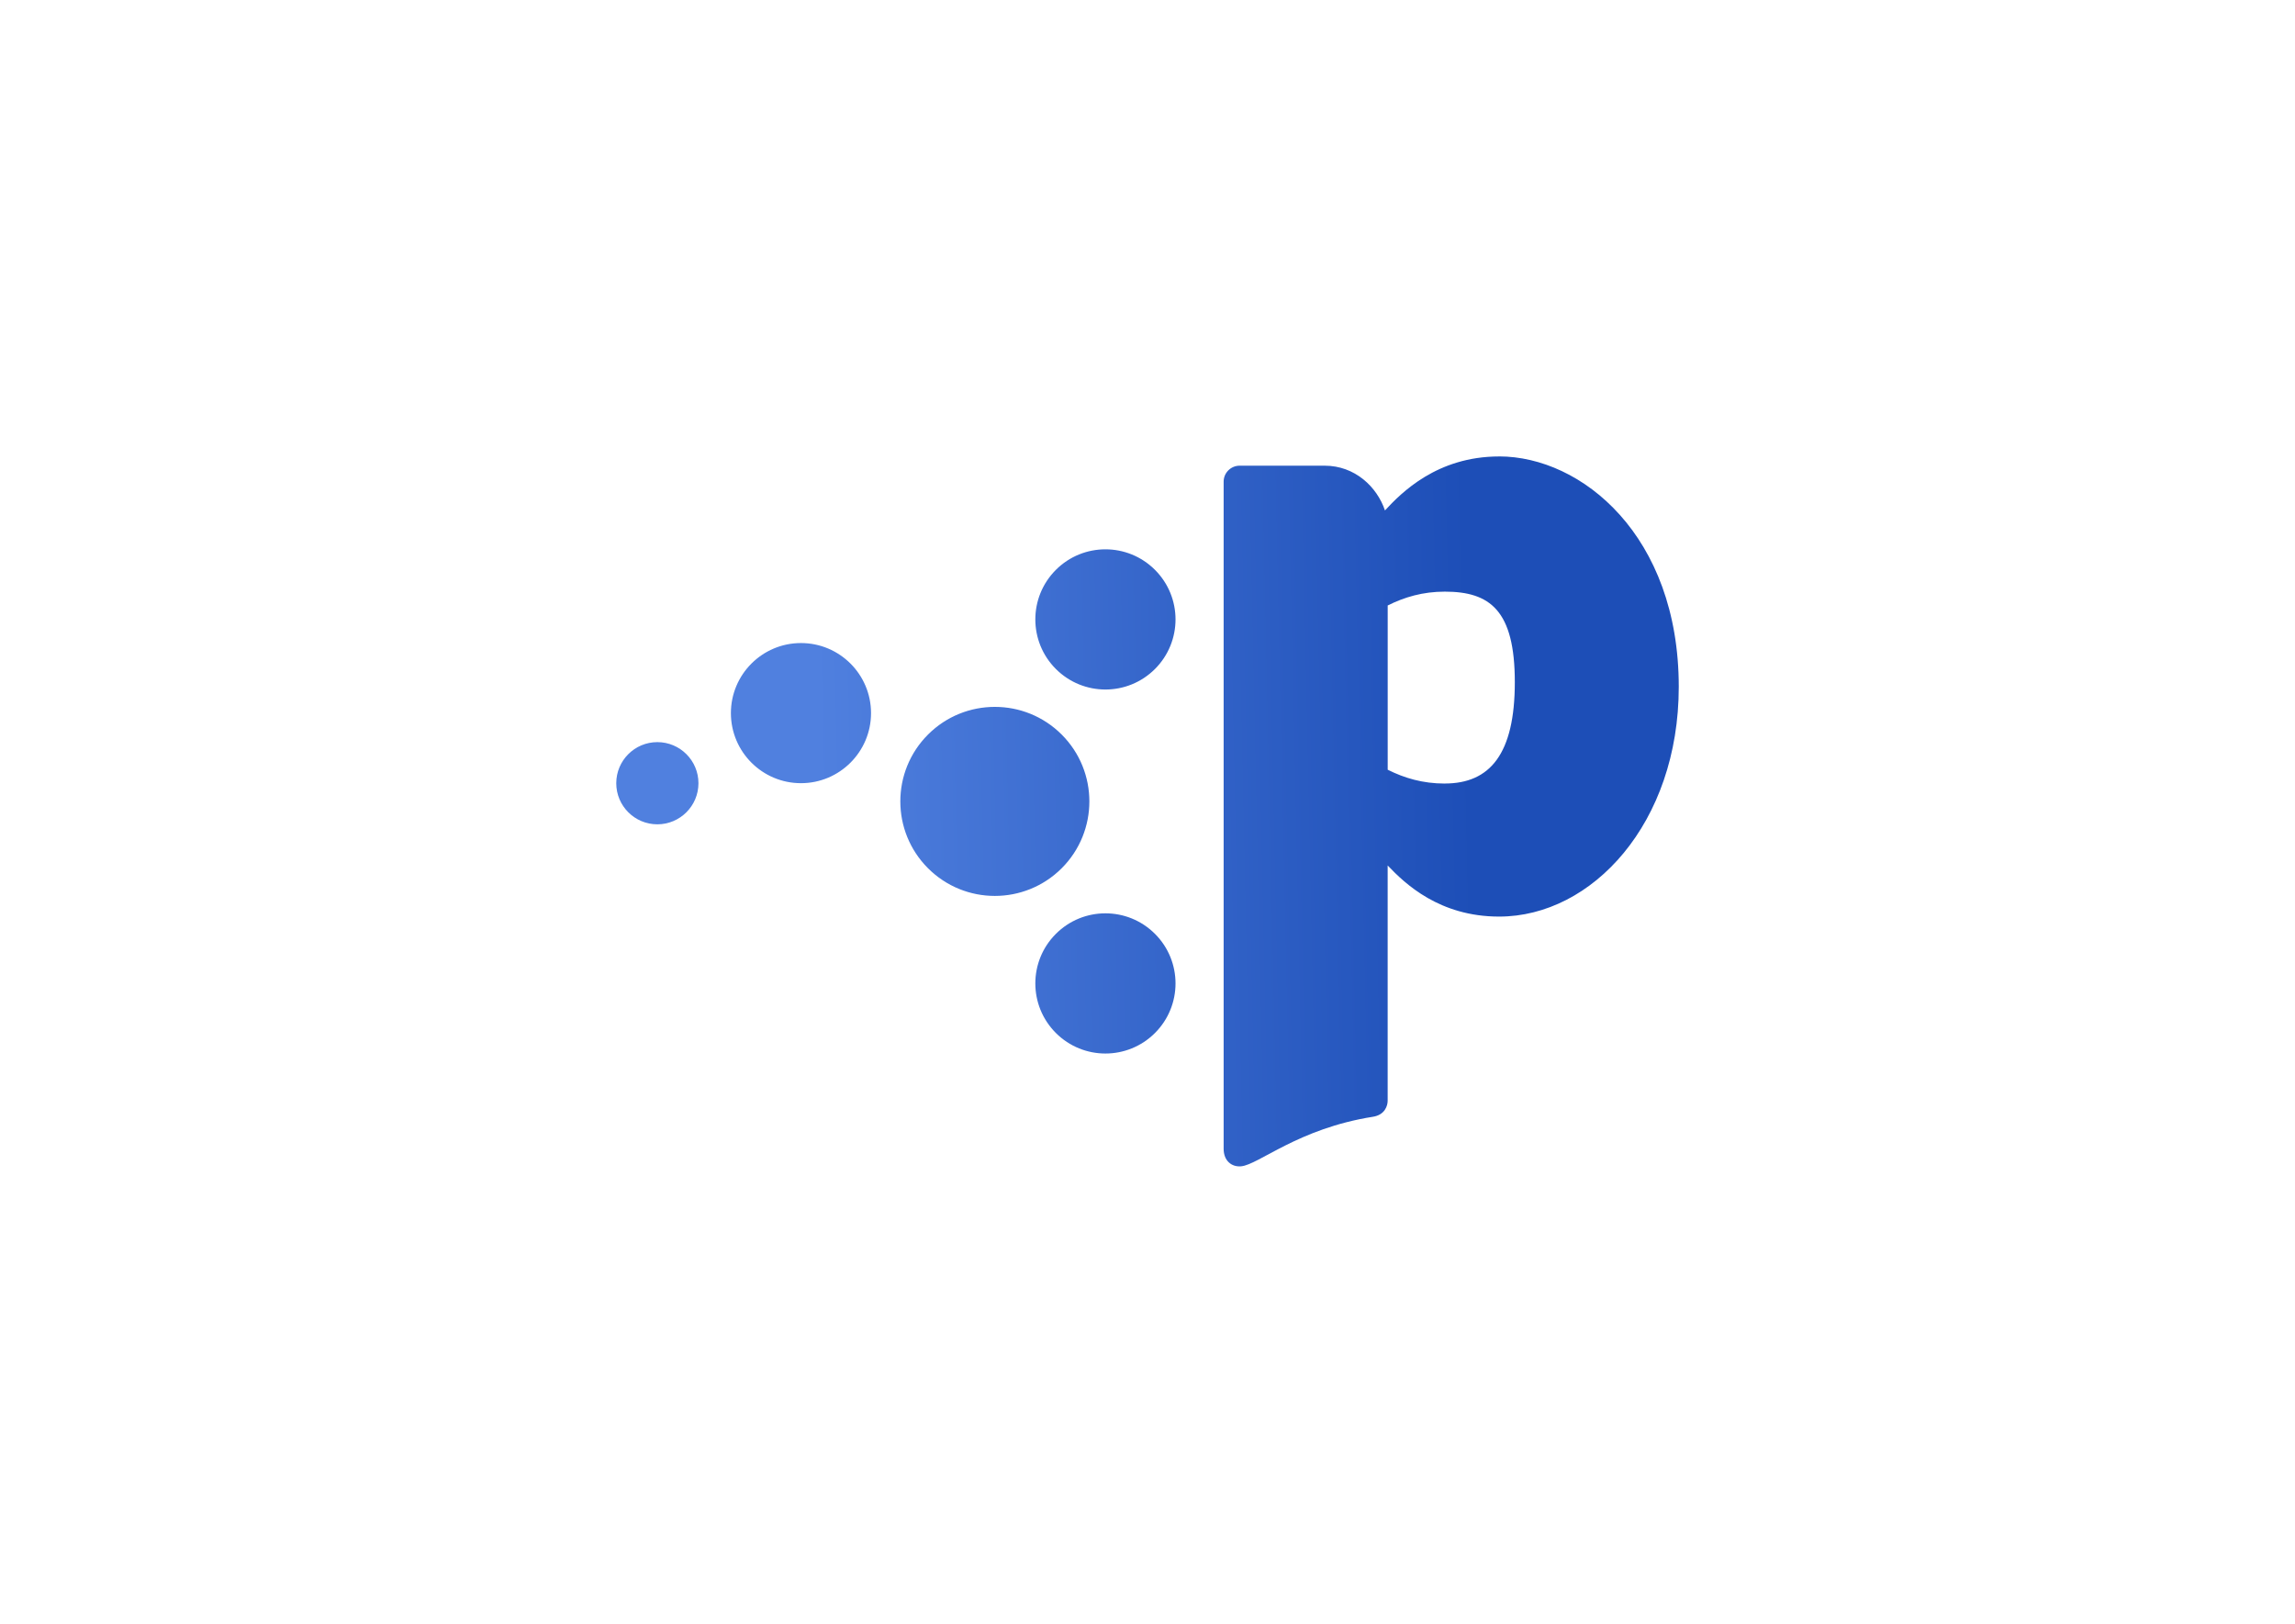 <?xml version="1.0" encoding="UTF-8" standalone="no"?><!DOCTYPE svg PUBLIC "-//W3C//DTD SVG 1.1//EN" "http://www.w3.org/Graphics/SVG/1.1/DTD/svg11.dtd"><svg width="100%" height="100%" viewBox="0 0 2000 1415" version="1.1" xmlns="http://www.w3.org/2000/svg" xmlns:xlink="http://www.w3.org/1999/xlink" xml:space="preserve" xmlns:serif="http://www.serif.com/" style="fill-rule:evenodd;clip-rule:evenodd;stroke-linejoin:round;stroke-miterlimit:2;"><path d="M1306.45,397.77c-54.177,0 -85.321,31.688 -99.517,47.043c-6.917,-20.57 -26.219,-39.003 -52.547,-39.003l-74.095,-0c-7.677,-0 -13.942,6.229 -13.942,13.906l-0,581.386c-0,10.502 7.025,16.006 15.246,15.246c15.319,-1.413 49.686,-32.883 114.872,-43.168c10.574,-1.666 12.82,-9.85 12.82,-13.906l-0,-205.082c15.246,16.043 45.231,44.544 97.127,44.544c81.084,-0 156.554,-81.446 156.554,-200.266c0,-132.001 -84.886,-200.736 -156.554,-200.736l0.036,0.036Zm-386.299,416.031c23.866,-23.865 62.506,-23.865 86.372,-0c23.865,23.865 23.865,62.506 -0,86.371c-23.866,23.865 -62.506,23.865 -86.372,0c-23.865,-23.865 -23.865,-62.506 0,-86.371Zm-111.431,-173.684c32.158,-32.158 84.343,-32.158 116.501,-0c32.159,32.158 32.159,84.343 0,116.501c-32.194,32.159 -84.343,32.159 -116.501,0c-32.159,-32.158 -32.159,-84.343 -0,-116.501Zm-235.864,6.591c19.767,-0 35.816,16.048 35.816,35.816c-0,19.767 -16.049,35.816 -35.816,35.816c-19.768,-0 -35.816,-16.049 -35.816,-35.816c-0,-19.768 16.048,-35.816 35.816,-35.816Zm686.225,36.106c-19.266,-0 -35.309,-4.817 -49.758,-12.06l-0,-143.119c14.449,-7.243 30.529,-12.059 49.758,-12.059c39.329,-0 61.022,16.224 61.022,78.875c-0,62.65 -21.693,88.326 -61.022,88.326l0,0.037Zm-561.068,-122.441c33.698,-0 61.057,27.359 61.057,61.057c-0,33.699 -27.359,61.058 -61.057,61.058c-33.699,-0 -61.058,-27.359 -61.058,-61.058c0,-33.698 27.359,-61.057 61.058,-61.057Zm222.138,-63.774c23.866,-23.865 62.506,-23.865 86.372,0c23.865,23.866 23.865,62.506 -0,86.372c-23.866,23.865 -62.506,23.865 -86.372,-0c-23.865,-23.866 -23.865,-62.506 0,-86.372Z" style="fill:url(#_Linear1);"/><defs><linearGradient id="_Linear1" x1="0" y1="0" x2="1" y2="0" gradientUnits="userSpaceOnUse" gradientTransform="matrix(571.512,-11.462,11.462,571.512,710.818,631.972)"><stop offset="0" style="stop-color:#5080df;stop-opacity:1"/><stop offset="1" style="stop-color:#1d4eb7;stop-opacity:1"/></linearGradient></defs></svg>
